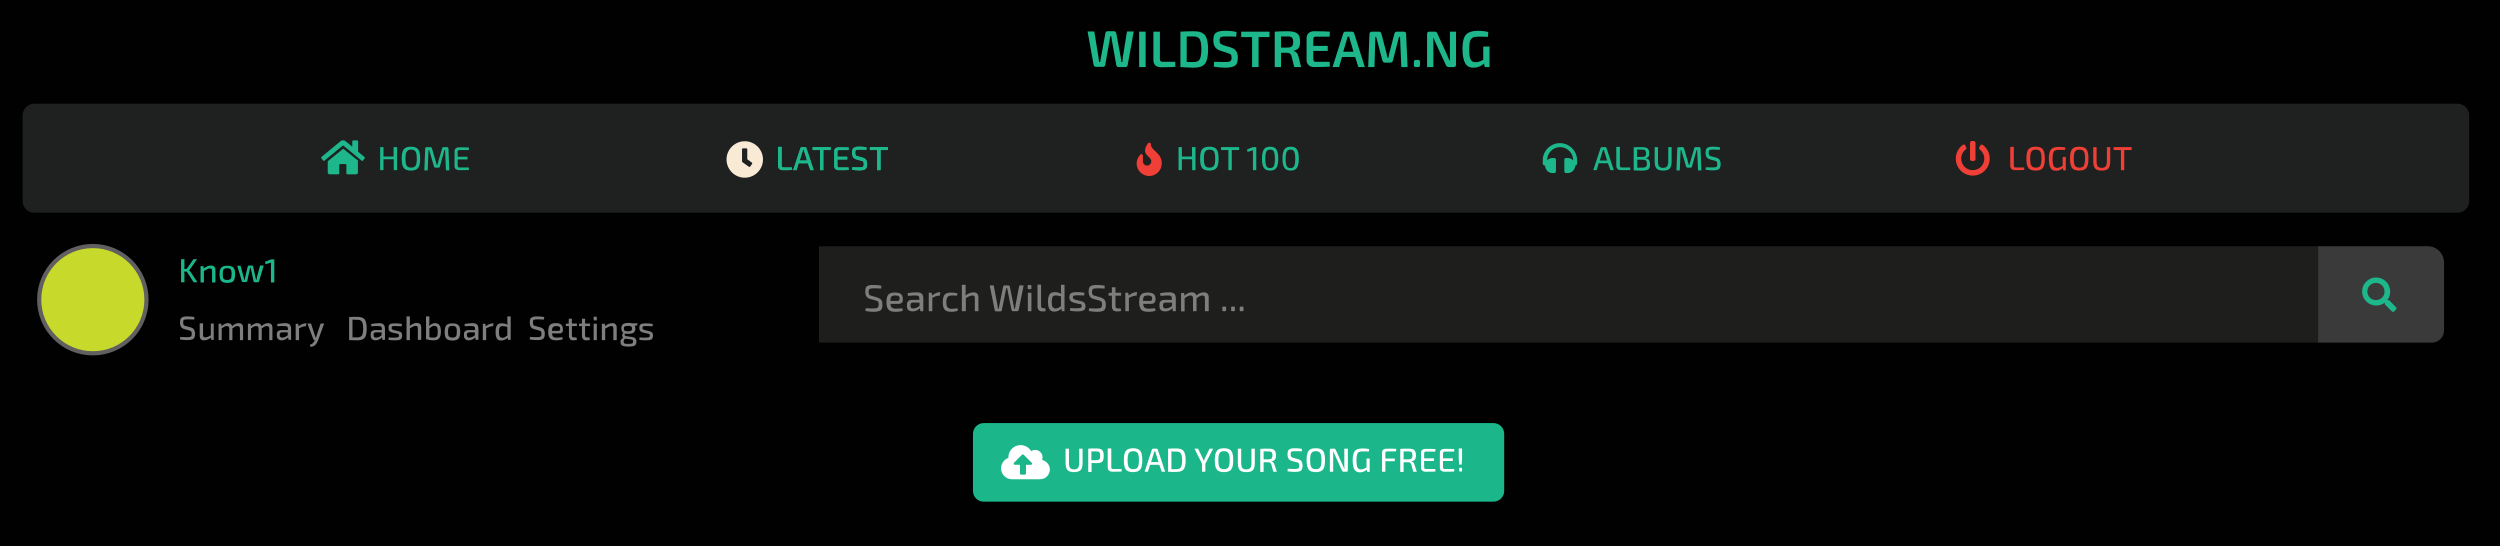 <?xml version="1.0" encoding="utf-8"?>
<!-- Generator: Adobe Illustrator 21.1.0, SVG Export Plug-In . SVG Version: 6.00 Build 0)  -->
<svg version="1.1" id="Layer_1" xmlns="http://www.w3.org/2000/svg" xmlns:xlink="http://www.w3.org/1999/xlink" x="0px" y="0px"
	 viewBox="0 0 1193 260.6" style="enable-background:new 0 0 1193 260.6;" xml:space="preserve">
<style type="text/css">
	.st0{fill:#010101;}
	.st1{fill:#1F2020;}
	.st2{fill:#1DB78B;}
	.st3{fill:#EF3F36;}
	.st4{fill:#F9EAD6;}
	.st5{fill:#1E1E1D;}
	.st6{fill:#393A39;}
	.st7{fill:#7D7E7D;}
	.st8{fill:#1BB78A;}
	.st9{fill:#C7DA2C;stroke:#615F5F;stroke-width:2;stroke-miterlimit:10;}
	.st10{fill:#FFFFFF;}
</style>
<rect class="st0" width="1193" height="260.6"/>
<path class="st1" d="M1172.8,101.5H16.3c-3,0-5.5-2.5-5.5-5.5V55c0-3,2.5-5.5,5.5-5.5h1156.5c3,0,5.5,2.5,5.5,5.5v41
	C1178.3,99,1175.8,101.5,1172.8,101.5z"/>
<g>
	<path class="st2" d="M189.5,70.2v11h-1.6V76H183v5.2h-1.6v-11h1.6v4.5h4.8v-4.5H189.5z"/>
	<path class="st2" d="M196.1,70c1.6,0,2.8,0.4,3.4,1.2c0.7,0.8,1,2.3,1,4.5c0,2.2-0.3,3.6-1,4.5c-0.7,0.8-1.8,1.2-3.4,1.2
		c-1.6,0-2.8-0.4-3.4-1.2c-0.7-0.8-1-2.3-1-4.5c0-2.2,0.3-3.6,1-4.5C193.4,70.4,194.5,70,196.1,70z M198.3,72.3
		c-0.4-0.6-1.1-0.9-2.1-0.9c-1,0-1.7,0.3-2.1,0.9c-0.4,0.6-0.6,1.7-0.6,3.4s0.2,2.8,0.6,3.4c0.4,0.6,1.1,0.9,2.1,0.9
		c1,0,1.7-0.3,2.1-0.9s0.6-1.7,0.6-3.4S198.7,72.9,198.3,72.3z"/>
	<path class="st2" d="M211.6,70.2h1.7c0.4,0,0.6,0.2,0.7,0.7l0.4,10.4h-1.6l-0.4-9.7h-0.3l-2.2,7.9c-0.1,0.4-0.3,0.5-0.7,0.5h-1.4
		c-0.4,0-0.6-0.2-0.7-0.5l-2.3-7.9h-0.3l-0.4,9.7h-1.6l0.4-10.4c0-0.4,0.2-0.7,0.7-0.7h1.8c0.3,0,0.6,0.2,0.7,0.5l1.9,6.5
		c0.1,0.4,0.2,0.9,0.4,1.5h0.3c0.1-0.6,0.3-1.1,0.4-1.5l1.9-6.4C211,70.4,211.3,70.2,211.6,70.2z"/>
	<path class="st2" d="M223.7,79.9l0.1,1.2c-1,0.1-2.5,0.1-4.7,0.1c-0.7,0-1.2-0.2-1.6-0.5s-0.6-0.8-0.6-1.4v-7.1
		c0-0.6,0.2-1.1,0.6-1.4c0.4-0.4,0.9-0.5,1.6-0.5c2.2,0,3.8,0,4.7,0.1l-0.1,1.2h-4.4c-0.3,0-0.5,0.1-0.7,0.2s-0.2,0.4-0.2,0.8v2.2
		h4.7v1.3h-4.7v2.8c0,0.4,0.1,0.6,0.2,0.8c0.1,0.2,0.4,0.2,0.7,0.2H223.7z"/>
</g>
<g>
	<path class="st2" d="M373,70.2v8.7c0,0.4,0.1,0.6,0.2,0.8c0.1,0.2,0.4,0.2,0.8,0.2h3.9l0.1,1.2c-1,0.1-2.5,0.1-4.3,0.1
		c-1.6,0-2.4-0.7-2.4-2.2v-8.9H373z"/>
	<path class="st2" d="M385.5,77.9h-4.4l-1,3.3h-1.6l3.5-10.6c0.1-0.3,0.3-0.4,0.6-0.4h1.6c0.3,0,0.5,0.1,0.6,0.4l3.5,10.6h-1.6
		L385.5,77.9z M385.1,76.5l-1.3-4.2c0-0.1-0.1-0.2-0.1-0.4s-0.1-0.4-0.1-0.4h-0.4l-0.3,0.9l-1.3,4.2H385.1z"/>
	<path class="st2" d="M396.4,71.6h-3.5v9.6h-1.6v-9.6h-3.5v-1.4h8.6V71.6z"/>
	<path class="st2" d="M404.9,79.9l0.1,1.2c-1,0.1-2.5,0.1-4.7,0.1c-0.7,0-1.2-0.2-1.6-0.5s-0.6-0.8-0.6-1.4v-7.1
		c0-0.6,0.2-1.1,0.6-1.4c0.4-0.4,0.9-0.5,1.6-0.5c2.2,0,3.8,0,4.7,0.1l-0.1,1.2h-4.4c-0.3,0-0.5,0.1-0.7,0.2s-0.2,0.4-0.2,0.8v2.2
		h4.7v1.3h-4.7v2.8c0,0.4,0.1,0.6,0.2,0.8c0.1,0.2,0.4,0.2,0.7,0.2H404.9z"/>
	<path class="st2" d="M411,76.7l-2.2-0.6c-0.8-0.2-1.4-0.6-1.7-1.1c-0.3-0.5-0.5-1.2-0.5-2.1c0-0.6,0.1-1.1,0.2-1.5
		c0.1-0.4,0.4-0.7,0.7-0.9c0.3-0.2,0.7-0.3,1.1-0.4c0.4-0.1,0.9-0.1,1.6-0.1c1.3,0,2.4,0.1,3.3,0.3l-0.1,1.2
		c-1.5-0.1-2.6-0.1-3.2-0.1c-0.8,0-1.4,0.1-1.7,0.2c-0.3,0.2-0.4,0.6-0.4,1.3c0,0.5,0.1,0.9,0.3,1.2s0.5,0.4,1,0.5l2.2,0.6
		c0.8,0.2,1.4,0.6,1.7,1.1c0.3,0.5,0.5,1.2,0.5,2c0,1.2-0.3,2-0.8,2.4c-0.6,0.4-1.5,0.6-2.9,0.6c-1.2,0-2.3-0.1-3.5-0.3l0.1-1.2
		c1.7,0.1,2.8,0.1,3.4,0.1c0.8,0,1.4-0.1,1.7-0.3s0.4-0.6,0.4-1.3c0-0.6-0.1-1-0.3-1.2C411.9,77,411.5,76.8,411,76.7z"/>
	<path class="st2" d="M423.7,71.6h-3.5v9.6h-1.6v-9.6h-3.5v-1.4h8.6V71.6z"/>
</g>
<g>
	<path class="st2" d="M373,70.2v8.7c0,0.4,0.1,0.6,0.2,0.8c0.1,0.2,0.4,0.2,0.8,0.2h3.9l0.1,1.2c-1,0.1-2.5,0.1-4.3,0.1
		c-1.6,0-2.4-0.7-2.4-2.2v-8.9H373z"/>
	<path class="st2" d="M385.5,77.9h-4.4l-1,3.3h-1.6l3.5-10.6c0.1-0.3,0.3-0.4,0.6-0.4h1.6c0.3,0,0.5,0.1,0.6,0.4l3.5,10.6h-1.6
		L385.5,77.9z M385.1,76.5l-1.3-4.2c0-0.1-0.1-0.2-0.1-0.4s-0.1-0.4-0.1-0.4h-0.4l-0.3,0.9l-1.3,4.2H385.1z"/>
	<path class="st2" d="M396.4,71.6h-3.5v9.6h-1.6v-9.6h-3.5v-1.4h8.6V71.6z"/>
	<path class="st2" d="M404.9,79.9l0.1,1.2c-1,0.1-2.5,0.1-4.7,0.1c-0.7,0-1.2-0.2-1.6-0.5s-0.6-0.8-0.6-1.4v-7.1
		c0-0.6,0.2-1.1,0.6-1.4c0.4-0.4,0.9-0.5,1.6-0.5c2.2,0,3.8,0,4.7,0.1l-0.1,1.2h-4.4c-0.3,0-0.5,0.1-0.7,0.2s-0.2,0.4-0.2,0.8v2.2
		h4.7v1.3h-4.7v2.8c0,0.4,0.1,0.6,0.2,0.8c0.1,0.2,0.4,0.2,0.7,0.2H404.9z"/>
	<path class="st2" d="M411,76.7l-2.2-0.6c-0.8-0.2-1.4-0.6-1.7-1.1c-0.3-0.5-0.5-1.2-0.5-2.1c0-0.6,0.1-1.1,0.2-1.5
		c0.1-0.4,0.4-0.7,0.7-0.9c0.3-0.2,0.7-0.3,1.1-0.4c0.4-0.1,0.9-0.1,1.6-0.1c1.3,0,2.4,0.1,3.3,0.3l-0.1,1.2
		c-1.5-0.1-2.6-0.1-3.2-0.1c-0.8,0-1.4,0.1-1.7,0.2c-0.3,0.2-0.4,0.6-0.4,1.3c0,0.5,0.1,0.9,0.3,1.2s0.5,0.4,1,0.5l2.2,0.6
		c0.8,0.2,1.4,0.6,1.7,1.1c0.3,0.5,0.5,1.2,0.5,2c0,1.2-0.3,2-0.8,2.4c-0.6,0.4-1.5,0.6-2.9,0.6c-1.2,0-2.3-0.1-3.5-0.3l0.1-1.2
		c1.7,0.1,2.8,0.1,3.4,0.1c0.8,0,1.4-0.1,1.7-0.3s0.4-0.6,0.4-1.3c0-0.6-0.1-1-0.3-1.2C411.9,77,411.5,76.8,411,76.7z"/>
	<path class="st2" d="M423.7,71.6h-3.5v9.6h-1.6v-9.6h-3.5v-1.4h8.6V71.6z"/>
</g>
<g>
	<path class="st2" d="M570.5,70.2v11h-1.6V76H564v5.2h-1.6v-11h1.6v4.5h4.8v-4.5H570.5z"/>
	<path class="st2" d="M577.1,70c1.6,0,2.8,0.4,3.4,1.2c0.7,0.8,1,2.3,1,4.5c0,2.2-0.3,3.6-1,4.5c-0.7,0.8-1.8,1.2-3.4,1.2
		c-1.6,0-2.8-0.4-3.4-1.2c-0.7-0.8-1-2.3-1-4.5c0-2.2,0.3-3.6,1-4.5C574.4,70.4,575.5,70,577.1,70z M579.3,72.3
		c-0.4-0.6-1.1-0.9-2.1-0.9c-1,0-1.7,0.3-2.1,0.9c-0.4,0.6-0.6,1.7-0.6,3.4s0.2,2.8,0.6,3.4c0.4,0.6,1.1,0.9,2.1,0.9
		c1,0,1.7-0.3,2.1-0.9s0.6-1.7,0.6-3.4S579.7,72.9,579.3,72.3z"/>
	<path class="st2" d="M591.3,71.6h-3.5v9.6h-1.6v-9.6h-3.5v-1.4h8.6V71.6z"/>
	<path class="st2" d="M599.5,81.2h-1.6v-8.5c0-0.4,0-0.7,0.1-1l-2.7,0.8l-0.2-1.2l2.8-1.1h1.6V81.2z"/>
	<path class="st2" d="M603.1,71.3c0.6-0.9,1.6-1.3,3-1.3c1.4,0,2.4,0.4,3,1.3c0.6,0.9,0.9,2.3,0.9,4.4s-0.3,3.5-0.9,4.4
		c-0.6,0.9-1.6,1.3-3,1.3c-1.4,0-2.4-0.4-3-1.3c-0.6-0.9-0.9-2.3-0.9-4.4S602.6,72.2,603.1,71.3z M606.1,71.4c-0.9,0-1.4,0.3-1.8,1
		c-0.3,0.6-0.5,1.8-0.5,3.4s0.2,2.7,0.5,3.4s0.9,1,1.8,1c0.9,0,1.5-0.3,1.8-1s0.5-1.8,0.5-3.4c0-1.6-0.2-2.7-0.5-3.4
		S607,71.4,606.1,71.4z"/>
	<path class="st2" d="M612.9,71.3c0.6-0.9,1.6-1.3,3-1.3c1.4,0,2.4,0.4,3,1.3c0.6,0.9,0.9,2.3,0.9,4.4s-0.3,3.5-0.9,4.4
		c-0.6,0.9-1.6,1.3-3,1.3c-1.4,0-2.4-0.4-3-1.3c-0.6-0.9-0.9-2.3-0.9-4.4S612.3,72.2,612.9,71.3z M615.8,71.4c-0.9,0-1.4,0.3-1.8,1
		c-0.3,0.6-0.5,1.8-0.5,3.4s0.2,2.7,0.5,3.4s0.9,1,1.8,1c0.9,0,1.5-0.3,1.8-1s0.5-1.8,0.5-3.4c0-1.6-0.2-2.7-0.5-3.4
		S616.7,71.4,615.8,71.4z"/>
</g>
<g>
	<path class="st2" d="M767.3,77.9h-4.4l-1,3.3h-1.6l3.5-10.6c0.1-0.3,0.3-0.4,0.6-0.4h1.6c0.3,0,0.5,0.1,0.6,0.4l3.5,10.6h-1.6
		L767.3,77.9z M766.9,76.5l-1.3-4.2c0-0.1-0.1-0.2-0.1-0.4s-0.1-0.4-0.1-0.4h-0.4l-0.3,0.9l-1.3,4.2H766.9z"/>
	<path class="st2" d="M773,70.2v8.7c0,0.4,0.1,0.6,0.2,0.8c0.1,0.2,0.4,0.2,0.8,0.2h3.9l0.1,1.2c-1,0.1-2.5,0.1-4.3,0.1
		c-1.6,0-2.4-0.7-2.4-2.2v-8.9H773z"/>
	<path class="st2" d="M785.2,75.5L785.2,75.5c0.8,0.1,1.4,0.4,1.7,0.9s0.5,1.2,0.5,2.1c0,1.1-0.3,1.9-0.8,2.3
		c-0.5,0.4-1.4,0.6-2.8,0.6c-1.8,0-3.2,0-4.2-0.1v-11c0.9-0.1,2.1-0.1,3.7-0.1c1.4,0,2.3,0.2,2.9,0.6c0.5,0.4,0.8,1.2,0.8,2.3
		c0,0.8-0.1,1.4-0.4,1.8C786.3,75.2,785.8,75.4,785.2,75.5z M781.3,74.9h2.2c0.8,0,1.3-0.1,1.6-0.4c0.3-0.2,0.4-0.7,0.4-1.4
		c0-0.7-0.2-1.1-0.5-1.4s-0.9-0.3-1.8-0.3h-2V74.9z M781.3,80l2.4,0c0.8,0,1.4-0.1,1.7-0.4c0.3-0.2,0.5-0.7,0.5-1.4
		c0-0.8-0.2-1.3-0.5-1.6c-0.3-0.3-0.9-0.4-1.8-0.4h-2.3V80z"/>
	<path class="st2" d="M797.7,70.2V77c0,1.6-0.3,2.8-0.9,3.4c-0.6,0.7-1.6,1-3.1,1c-1.5,0-2.6-0.3-3.2-1c-0.6-0.7-0.9-1.8-0.9-3.4
		v-6.8h1.6V77c0,1.1,0.2,1.9,0.5,2.4c0.4,0.4,1,0.7,1.9,0.7c0.9,0,1.5-0.2,1.9-0.7c0.4-0.4,0.6-1.2,0.6-2.4v-6.8H797.7z"/>
	<path class="st2" d="M809.1,70.2h1.7c0.4,0,0.6,0.2,0.7,0.7l0.4,10.4h-1.6l-0.4-9.7h-0.3l-2.2,7.9c-0.1,0.4-0.3,0.5-0.7,0.5h-1.4
		c-0.4,0-0.6-0.2-0.7-0.5l-2.3-7.9H802l-0.4,9.7h-1.6l0.4-10.4c0-0.4,0.2-0.7,0.7-0.7h1.8c0.3,0,0.6,0.2,0.7,0.5l1.9,6.5
		c0.1,0.4,0.2,0.9,0.4,1.5h0.3c0.1-0.6,0.3-1.1,0.4-1.5l1.9-6.4C808.5,70.4,808.7,70.2,809.1,70.2z"/>
	<path class="st2" d="M818.3,76.7l-2.2-0.6c-0.8-0.2-1.4-0.6-1.7-1.1c-0.3-0.5-0.5-1.2-0.5-2.1c0-0.6,0.1-1.1,0.2-1.5
		c0.1-0.4,0.4-0.7,0.7-0.9c0.3-0.2,0.7-0.3,1.1-0.4c0.4-0.1,0.9-0.1,1.6-0.1c1.3,0,2.4,0.1,3.3,0.3l-0.1,1.2
		c-1.5-0.1-2.6-0.1-3.2-0.1c-0.8,0-1.4,0.1-1.7,0.2c-0.3,0.2-0.4,0.6-0.4,1.3c0,0.5,0.1,0.9,0.3,1.2s0.5,0.4,1,0.5l2.2,0.6
		c0.8,0.2,1.4,0.6,1.7,1.1c0.3,0.5,0.5,1.2,0.5,2c0,1.2-0.3,2-0.8,2.4c-0.6,0.4-1.5,0.6-2.9,0.6c-1.2,0-2.3-0.1-3.5-0.3l0.1-1.2
		c1.7,0.1,2.8,0.1,3.4,0.1c0.8,0,1.4-0.1,1.7-0.3c0.3-0.2,0.4-0.6,0.4-1.3c0-0.6-0.1-1-0.3-1.2C819.2,77,818.8,76.8,818.3,76.7z"/>
</g>
<g>
	<path class="st3" d="M961,70.2v8.7c0,0.4,0.1,0.6,0.2,0.8c0.1,0.2,0.4,0.2,0.8,0.2h3.9l0.1,1.2c-1,0.1-2.5,0.1-4.3,0.1
		c-1.6,0-2.4-0.7-2.4-2.2v-8.9H961z"/>
	<path class="st3" d="M971.4,70c1.6,0,2.8,0.4,3.4,1.2s1,2.3,1,4.5c0,2.2-0.3,3.6-1,4.5s-1.8,1.2-3.4,1.2c-1.6,0-2.8-0.4-3.4-1.2
		c-0.7-0.8-1-2.3-1-4.5c0-2.2,0.3-3.6,1-4.5C968.7,70.4,969.8,70,971.4,70z M973.6,72.3c-0.4-0.6-1.1-0.9-2.1-0.9
		c-1,0-1.7,0.3-2.1,0.9c-0.4,0.6-0.6,1.7-0.6,3.4s0.2,2.8,0.6,3.4c0.4,0.6,1.1,0.9,2.1,0.9c1,0,1.7-0.3,2.1-0.9s0.6-1.7,0.6-3.4
		S974,72.9,973.6,72.3z"/>
	<path class="st3" d="M985.8,74.9v6.4h-1.2l-0.2-1.1c-0.9,0.9-2,1.3-3.3,1.3c-1.2,0-2.1-0.5-2.6-1.4c-0.5-0.9-0.8-2.4-0.8-4.4
		c0-1.5,0.2-2.6,0.5-3.4c0.3-0.8,0.8-1.4,1.5-1.7c0.7-0.3,1.6-0.5,2.8-0.5c1.2,0,2.2,0.1,3.1,0.3l-0.2,1.2c-0.9-0.1-1.8-0.1-2.8-0.1
		c-0.5,0-0.9,0-1.2,0.1c-0.3,0.1-0.6,0.2-0.9,0.3c-0.3,0.2-0.5,0.4-0.6,0.8c-0.1,0.3-0.2,0.8-0.3,1.3s-0.1,1.2-0.1,1.9
		c0,1.6,0.2,2.7,0.5,3.3s0.9,0.9,1.7,0.9c0.8,0,1.6-0.3,2.6-1v-4.2H985.8z"/>
	<path class="st3" d="M992.2,70c1.6,0,2.8,0.4,3.4,1.2c0.7,0.8,1,2.3,1,4.5c0,2.2-0.3,3.6-1,4.5c-0.7,0.8-1.8,1.2-3.4,1.2
		c-1.6,0-2.8-0.4-3.4-1.2s-1-2.3-1-4.5c0-2.2,0.3-3.6,1-4.5S990.6,70,992.2,70z M994.4,72.3c-0.4-0.6-1.1-0.9-2.1-0.9
		s-1.7,0.3-2.1,0.9s-0.6,1.7-0.6,3.4s0.2,2.8,0.6,3.4s1.1,0.9,2.1,0.9s1.8-0.3,2.1-0.9s0.6-1.7,0.6-3.4S994.8,72.9,994.4,72.3z"/>
	<path class="st3" d="M1007,70.2V77c0,1.6-0.3,2.8-0.9,3.4c-0.6,0.7-1.6,1-3.1,1c-1.5,0-2.6-0.3-3.2-1c-0.6-0.7-0.9-1.8-0.9-3.4
		v-6.8h1.6V77c0,1.1,0.2,1.9,0.5,2.4c0.4,0.4,1,0.7,1.9,0.7c0.9,0,1.5-0.2,1.9-0.7c0.4-0.4,0.6-1.2,0.6-2.4v-6.8H1007z"/>
	<path class="st3" d="M1017.2,71.6h-3.5v9.6h-1.6v-9.6h-3.5v-1.4h8.6V71.6z"/>
</g>
<path class="st2" d="M170.8,77.1v5.2c0,0.5-0.4,0.9-0.9,0.9h-4.2c-0.2,0-0.4-0.2-0.4-0.4v-4.1c0-0.2-0.2-0.4-0.4-0.4h-2.6
	c-0.2,0-0.4,0.2-0.4,0.4v4.1c0,0.2-0.2,0.4-0.4,0.4h-4.2c-0.5,0-0.9-0.4-0.9-0.9v-5.2c0-0.1,0.1-0.3,0.2-0.3l6.9-5.6
	c0.2-0.1,0.4-0.1,0.6,0l6.9,5.6C170.8,76.8,170.8,76.9,170.8,77.1L170.8,77.1z M173.9,74.9l-3-2.5v-5c0-0.2-0.2-0.4-0.4-0.4h-2
	c-0.2,0-0.4,0.2-0.4,0.4v2.6l-3.3-2.7c-0.6-0.5-1.6-0.5-2.2,0l-9.2,7.6c-0.2,0.2-0.2,0.4-0.1,0.6l0.9,1.1c0.2,0.2,0.4,0.2,0.6,0.1
	l8.6-7.1c0.2-0.1,0.4-0.1,0.6,0l8.6,7.1c0.2,0.2,0.5,0.1,0.6-0.1l0.9-1.1C174.1,75.3,174.1,75,173.9,74.9z"/>
<path class="st4" d="M355.4,67.4c-4.8,0-8.7,3.9-8.7,8.7s3.9,8.7,8.7,8.7c4.8,0,8.7-3.9,8.7-8.7S360.2,67.4,355.4,67.4z M357.4,79.6
	l-3.1-2.2c-0.1-0.1-0.2-0.2-0.2-0.3v-5.9c0-0.2,0.2-0.4,0.4-0.4h1.7c0.2,0,0.4,0.2,0.4,0.4v4.8l2.2,1.6c0.2,0.1,0.2,0.4,0.1,0.6
	l-1,1.4C357.9,79.7,357.6,79.7,357.4,79.6L357.4,79.6z"/>
<path class="st3" d="M946.1,69.1c2.1,1.5,3.4,3.9,3.4,6.6c0,4.5-3.6,8.1-8.1,8.1c-4.5,0-8.1-3.6-8.1-8.1c0-2.7,1.3-5.1,3.4-6.6
	c0.4-0.3,0.9-0.2,1.1,0.3l0.5,0.9c0.2,0.3,0.1,0.8-0.2,1c-1.4,1-2.2,2.6-2.2,4.4c0,3,2.4,5.5,5.5,5.5c3,0,5.5-2.4,5.5-5.5
	c0-1.7-0.8-3.3-2.2-4.4c-0.3-0.2-0.4-0.7-0.2-1l0.5-0.9C945.2,69,945.7,68.9,946.1,69.1L946.1,69.1z M942.7,76v-7.9
	c0-0.4-0.4-0.8-0.8-0.8h-1c-0.4,0-0.8,0.4-0.8,0.8V76c0,0.4,0.4,0.8,0.8,0.8h1C942.3,76.8,942.7,76.4,942.7,76z"/>
<rect x="390.8" y="117.5" class="st5" width="715.5" height="46"/>
<path class="st6" d="M1160.5,163.5h-54.3v-46h52.3c4.3,0,7.8,3.5,7.8,7.8v32.5C1166.3,160.9,1163.7,163.5,1160.5,163.5z"/>
<g>
	<path class="st7" d="M417.9,143.4l-2.5-0.7c-0.9-0.2-1.5-0.6-1.9-1.2s-0.6-1.3-0.6-2.3c0-0.7,0.1-1.3,0.2-1.7
		c0.1-0.4,0.4-0.8,0.8-1c0.4-0.2,0.8-0.4,1.2-0.4c0.5-0.1,1.1-0.1,1.8-0.1c1.5,0,2.7,0.1,3.7,0.4l-0.1,1.3c-1.7-0.1-2.9-0.1-3.6-0.1
		c-0.9,0-1.6,0.1-1.9,0.3c-0.3,0.2-0.5,0.7-0.5,1.4c0,0.6,0.1,1,0.3,1.3s0.6,0.4,1.2,0.6l2.5,0.7c0.9,0.3,1.6,0.7,2,1.2
		s0.6,1.3,0.6,2.3c0,1.4-0.3,2.3-0.9,2.7s-1.7,0.7-3.3,0.7c-1.3,0-2.6-0.1-3.9-0.4l0.1-1.3c1.9,0.1,3.1,0.1,3.8,0.1
		c0.9,0,1.6-0.1,1.9-0.4c0.3-0.2,0.5-0.7,0.5-1.5c0-0.6-0.1-1.1-0.3-1.3C418.9,143.7,418.5,143.5,417.9,143.4z"/>
	<path class="st7" d="M428.8,145h-3.9c0.1,0.9,0.3,1.5,0.7,1.8s1,0.5,1.9,0.5c0.8,0,1.8-0.1,3.1-0.2l0.2,1.2c-0.8,0.3-2,0.5-3.5,0.5
		c-1.5,0-2.6-0.3-3.3-1c-0.6-0.7-1-1.9-1-3.6c0-1.7,0.3-2.9,0.9-3.6c0.6-0.7,1.7-1,3.1-1c1.3,0,2.3,0.2,2.9,0.7s0.9,1.2,0.9,2.2
		C431,144.1,430.3,145,428.8,145z M424.9,143.6h3.5c0.6,0,0.9-0.4,0.9-1.2c0-0.5-0.2-0.9-0.5-1.1c-0.3-0.2-0.8-0.3-1.6-0.3
		c-0.9,0-1.5,0.2-1.8,0.5S424.9,142.6,424.9,143.6z"/>
	<path class="st7" d="M433.3,141.2l-0.2-1.3c1.6-0.3,3-0.4,4.3-0.4c1.1,0,1.9,0.2,2.4,0.6c0.5,0.4,0.8,1.2,0.8,2.3v6.1h-1.4
		l-0.2-1.4c-1,1-2.2,1.5-3.5,1.5c-0.8,0-1.5-0.2-2-0.6c-0.5-0.4-0.7-1-0.7-1.8v-0.9c0-0.7,0.2-1.2,0.6-1.6c0.4-0.4,1-0.6,1.8-0.6
		h3.5v-0.7c0-0.5-0.1-0.9-0.4-1.1c-0.2-0.2-0.7-0.3-1.4-0.3C436.3,141,435.1,141,433.3,141.2z M434.5,145.5v0.5
		c0,0.4,0.1,0.7,0.3,0.9c0.2,0.2,0.5,0.3,1,0.3c1,0,2-0.4,3-1.2v-1.6h-3.2c-0.4,0-0.7,0.1-0.8,0.3
		C434.6,144.9,434.5,145.1,434.5,145.5z"/>
	<path class="st7" d="M448.7,139.5l-0.2,1.6H448c-0.7,0-1.7,0.3-3.1,1v6.4h-1.7v-8.8h1.4l0.2,1.3c1.3-1,2.5-1.6,3.7-1.6H448.7z"/>
	<path class="st7" d="M456.9,147.1l0.2,1.2c-0.9,0.3-1.9,0.5-3.1,0.5c-1.5,0-2.6-0.3-3.2-1c-0.6-0.7-0.9-1.9-0.9-3.6
		c0-1.7,0.3-2.9,0.9-3.6c0.6-0.7,1.7-1,3.2-1c1.2,0,2.1,0.2,2.9,0.4l-0.2,1.1c-0.9-0.1-1.7-0.1-2.4-0.1c-1,0-1.7,0.2-2.1,0.7
		s-0.6,1.3-0.6,2.5c0,1.2,0.2,2,0.6,2.5c0.4,0.4,1.1,0.7,2.1,0.7C455.3,147.3,456.1,147.2,456.9,147.1z"/>
	<path class="st7" d="M460.8,135.9v3.4c0,0.6,0,1.2-0.1,1.7c1.4-1,2.7-1.5,3.8-1.5c0.8,0,1.4,0.2,1.8,0.6c0.4,0.4,0.6,1,0.6,1.8v6.6
		h-1.7v-6.1c0-0.6-0.1-0.9-0.2-1.1c-0.2-0.2-0.5-0.3-0.9-0.3c-0.5,0-0.9,0.1-1.4,0.3c-0.5,0.2-1.1,0.5-1.8,1v6.2H459v-12.6H460.8z"
		/>
	<path class="st7" d="M488.5,136.1l-2.4,11.9c-0.1,0.3-0.3,0.5-0.7,0.5h-2c-0.4,0-0.6-0.2-0.7-0.5l-1.8-9.1
		c-0.1-0.6-0.2-1.1-0.3-1.4h-0.4l-0.3,1.4l-1.8,9.1c0,0.2-0.1,0.3-0.2,0.4c-0.1,0.1-0.3,0.2-0.5,0.2h-2c-0.4,0-0.6-0.2-0.7-0.5
		l-2.4-11.9h1.9l1.8,9.5c0,0.2,0.1,0.7,0.2,1.6h0.4c0.1-0.5,0.1-1,0.3-1.6l1.8-8.9c0.1-0.4,0.3-0.6,0.7-0.6h1.9
		c0.2,0,0.3,0.1,0.4,0.2s0.2,0.3,0.2,0.4l1.8,8.9c0.1,0.5,0.2,1,0.3,1.6h0.4c0-0.2,0.1-0.4,0.1-0.8c0-0.3,0.1-0.6,0.1-0.8l1.8-9.5
		H488.5z"/>
	<path class="st7" d="M490.9,136h0.8c0.3,0,0.5,0.2,0.5,0.5v1c0,0.3-0.2,0.5-0.5,0.5h-0.8c-0.3,0-0.5-0.2-0.5-0.5v-1
		C490.4,136.1,490.6,136,490.9,136z M492.2,148.5h-1.7v-8.8h1.7V148.5z"/>
	<path class="st7" d="M496.8,135.9V146c0,0.4,0.1,0.7,0.3,0.8c0.2,0.2,0.5,0.3,0.9,0.3h0.8l0.2,1.3c-0.3,0.2-0.9,0.2-1.7,0.2
		c-0.7,0-1.2-0.2-1.6-0.6c-0.4-0.4-0.6-1-0.6-1.7v-10.5H496.8z"/>
	<path class="st7" d="M506.7,148.5l-0.1-1.2c-1.1,0.9-2.3,1.4-3.5,1.4c-1.1,0-1.9-0.4-2.3-1.2c-0.5-0.8-0.7-1.9-0.7-3.5
		c0-1.7,0.3-2.9,0.8-3.6c0.5-0.7,1.4-1,2.5-1c1.1,0,2.1,0.3,3,0.8c0-0.5-0.1-1.1-0.1-1.7v-2.6h1.7v12.6H506.7z M506.3,146.1v-4.7
		c-1.1-0.3-1.9-0.4-2.5-0.4c-0.7,0-1.3,0.2-1.5,0.6s-0.4,1.2-0.4,2.4c0,1.2,0.1,2,0.4,2.5c0.3,0.4,0.8,0.7,1.4,0.7
		c0.4,0,0.8-0.1,1.2-0.2C505.2,146.8,505.7,146.5,506.3,146.1z"/>
	<path class="st7" d="M514.7,145l-2.4-0.6c-0.7-0.2-1.2-0.5-1.5-0.9c-0.3-0.4-0.5-0.9-0.5-1.6c0-1,0.3-1.6,0.8-2
		c0.5-0.3,1.4-0.5,2.7-0.5c1.4,0,2.7,0.1,3.7,0.3l-0.1,1.3c-1.8-0.1-2.9-0.1-3.3-0.1c-0.9,0-1.4,0.1-1.7,0.2
		c-0.3,0.1-0.4,0.4-0.4,0.8c0,0.2,0,0.4,0.1,0.5c0,0.1,0.1,0.2,0.3,0.3c0.1,0.1,0.3,0.1,0.4,0.2c0.1,0,0.3,0.1,0.6,0.2l2.5,0.6
		c0.7,0.2,1.3,0.5,1.6,0.8c0.3,0.4,0.5,0.9,0.5,1.6c0,1-0.3,1.7-0.9,2c-0.6,0.3-1.6,0.5-3,0.5c-1.2,0-2.4-0.1-3.5-0.3l0.1-1.3
		c0.7,0.1,1.7,0.1,3,0.1c1,0,1.6-0.1,2-0.2c0.3-0.1,0.5-0.4,0.5-0.9c0-0.2,0-0.4-0.1-0.5c0-0.1-0.1-0.2-0.3-0.3
		c-0.2-0.1-0.3-0.1-0.4-0.2C515.2,145.2,515,145.1,514.7,145z"/>
	<path class="st7" d="M524.5,143.4l-2.5-0.7c-0.9-0.2-1.5-0.6-1.9-1.2c-0.4-0.6-0.6-1.3-0.6-2.3c0-0.7,0.1-1.3,0.2-1.7
		c0.2-0.4,0.4-0.8,0.8-1c0.4-0.2,0.8-0.4,1.2-0.4c0.5-0.1,1.1-0.1,1.8-0.1c1.5,0,2.7,0.1,3.7,0.4l-0.1,1.3c-1.7-0.1-2.9-0.1-3.6-0.1
		c-0.9,0-1.6,0.1-1.9,0.3c-0.3,0.2-0.5,0.7-0.5,1.4c0,0.6,0.1,1,0.3,1.3c0.2,0.3,0.6,0.4,1.2,0.6l2.5,0.7c0.9,0.3,1.6,0.7,2,1.2
		c0.4,0.6,0.6,1.3,0.6,2.3c0,1.4-0.3,2.3-0.9,2.7c-0.6,0.5-1.7,0.7-3.3,0.7c-1.3,0-2.6-0.1-3.9-0.4l0.1-1.3c1.9,0.1,3.1,0.1,3.8,0.1
		c0.9,0,1.6-0.1,1.9-0.4c0.3-0.2,0.5-0.7,0.5-1.5c0-0.6-0.1-1.1-0.3-1.3S525.1,143.5,524.5,143.4z"/>
	<path class="st7" d="M534.8,147.1l0.2,1.3c-0.6,0.2-1.2,0.2-2.1,0.2c-0.7,0-1.3-0.2-1.7-0.6s-0.6-1-0.6-1.8v-5.1h-1.6v-1.3l1.6-0.1
		v-2.6h1.7v2.6h2.7v1.4h-2.7v4.9c0,0.4,0.1,0.7,0.3,0.9s0.5,0.3,0.9,0.3H534.8z"/>
	<path class="st7" d="M542.6,139.5l-0.2,1.6h-0.5c-0.7,0-1.7,0.3-3.2,1v6.4h-1.7v-8.8h1.4l0.2,1.3c1.3-1,2.5-1.6,3.7-1.6H542.6z"/>
	<path class="st7" d="M549.4,145h-3.9c0.1,0.9,0.3,1.5,0.7,1.8c0.4,0.3,1,0.5,1.9,0.5c0.8,0,1.8-0.1,3.1-0.2l0.2,1.2
		c-0.8,0.3-2,0.5-3.5,0.5c-1.5,0-2.6-0.3-3.3-1c-0.6-0.7-1-1.9-1-3.6c0-1.7,0.3-2.9,0.9-3.6s1.7-1,3.1-1c1.3,0,2.3,0.2,2.9,0.7
		c0.6,0.5,0.9,1.2,0.9,2.2C551.5,144.1,550.8,145,549.4,145z M545.4,143.6h3.5c0.6,0,0.9-0.4,0.9-1.2c0-0.5-0.2-0.9-0.5-1.1
		c-0.3-0.2-0.8-0.3-1.6-0.3c-0.9,0-1.5,0.2-1.8,0.5S545.5,142.6,545.4,143.6z"/>
	<path class="st7" d="M553.8,141.2l-0.2-1.3c1.6-0.3,3-0.4,4.3-0.4c1.1,0,1.9,0.2,2.4,0.6c0.5,0.4,0.8,1.2,0.8,2.3v6.1h-1.4
		l-0.2-1.4c-1,1-2.2,1.5-3.5,1.5c-0.8,0-1.5-0.2-2-0.6c-0.5-0.4-0.7-1-0.7-1.8v-0.9c0-0.7,0.2-1.2,0.6-1.6c0.4-0.4,1-0.6,1.8-0.6
		h3.5v-0.7c0-0.5-0.1-0.9-0.4-1.1c-0.2-0.2-0.7-0.3-1.4-0.3C556.9,141,555.6,141,553.8,141.2z M555,145.5v0.5c0,0.4,0.1,0.7,0.3,0.9
		c0.2,0.2,0.5,0.3,1,0.3c1,0,2-0.4,3-1.2v-1.6h-3.2c-0.4,0-0.7,0.1-0.8,0.3C555.1,144.9,555,145.1,555,145.5z"/>
	<path class="st7" d="M565.1,139.7l0.1,1.4c1.2-1.1,2.4-1.6,3.5-1.6c1.2,0,2,0.5,2.2,1.5c1.2-1,2.3-1.5,3.5-1.5
		c0.8,0,1.4,0.2,1.8,0.6c0.4,0.4,0.6,1,0.6,1.8v6.6H575v-6.1c0-0.5-0.1-0.9-0.3-1.1c-0.2-0.2-0.5-0.3-1-0.3c-0.4,0-0.8,0.1-1.1,0.3
		c-0.4,0.2-0.9,0.5-1.6,1v6.2h-1.7v-6.1c0-0.5-0.1-0.9-0.3-1.1c-0.2-0.2-0.5-0.3-1-0.3c-0.4,0-0.8,0.1-1.1,0.3
		c-0.4,0.2-0.9,0.5-1.6,1v6.3h-1.7v-8.8H565.1z"/>
	<path class="st7" d="M583.9,146.3h0.6c0.2,0,0.4,0,0.5,0.1c0.1,0.1,0.1,0.3,0.1,0.5v1c0,0.2,0,0.4-0.1,0.5
		c-0.1,0.1-0.3,0.1-0.5,0.1h-0.6c-0.2,0-0.4,0-0.5-0.1c-0.1-0.1-0.1-0.3-0.1-0.5v-1c0-0.2,0-0.4,0.1-0.5
		C583.5,146.3,583.6,146.3,583.9,146.3z"/>
	<path class="st7" d="M588.1,146.3h0.6c0.2,0,0.4,0,0.5,0.1c0.1,0.1,0.1,0.3,0.1,0.5v1c0,0.2,0,0.4-0.1,0.5
		c-0.1,0.1-0.3,0.1-0.5,0.1h-0.6c-0.2,0-0.4,0-0.5-0.1c-0.1-0.1-0.1-0.3-0.1-0.5v-1c0-0.2,0-0.4,0.1-0.5
		C587.6,146.3,587.8,146.3,588.1,146.3z"/>
	<path class="st7" d="M592.2,146.3h0.6c0.2,0,0.4,0,0.5,0.1c0.1,0.1,0.1,0.3,0.1,0.5v1c0,0.2,0,0.4-0.1,0.5
		c-0.1,0.1-0.3,0.1-0.5,0.1h-0.6c-0.2,0-0.4,0-0.5-0.1c-0.1-0.1-0.1-0.3-0.1-0.5v-1c0-0.2,0-0.4,0.1-0.5
		C591.8,146.3,592,146.3,592.2,146.3z"/>
</g>
<path class="st2" d="M1143.4,146.6l-3.2-3.2c-0.1-0.1-0.3-0.2-0.5-0.2h-0.5c0.9-1.1,1.4-2.6,1.4-4.1c0-3.7-3-6.7-6.7-6.7
	s-6.7,3-6.7,6.7s3,6.7,6.7,6.7c1.6,0,3-0.5,4.1-1.4v0.5c0,0.2,0.1,0.4,0.2,0.5l3.2,3.2c0.3,0.3,0.8,0.3,1.1,0l0.9-0.9
	C1143.7,147.4,1143.7,146.9,1143.4,146.6z M1133.8,143.2c-2.3,0-4.1-1.8-4.1-4.1c0-2.3,1.8-4.1,4.1-4.1c2.3,0,4.1,1.8,4.1,4.1
	C1138,141.3,1136.1,143.2,1133.8,143.2z"/>
<g>
	<path class="st7" d="M90.3,157.7l-2.2-0.6c-0.8-0.2-1.4-0.6-1.7-1.1c-0.3-0.5-0.5-1.2-0.5-2.1c0-0.6,0.1-1.1,0.2-1.5
		c0.1-0.4,0.4-0.7,0.7-0.9c0.3-0.2,0.7-0.3,1.1-0.4c0.4-0.1,0.9-0.1,1.6-0.1c1.3,0,2.4,0.1,3.3,0.3l-0.1,1.2
		c-1.5-0.1-2.6-0.1-3.2-0.1c-0.8,0-1.4,0.1-1.7,0.2c-0.3,0.2-0.4,0.6-0.4,1.3c0,0.5,0.1,0.9,0.3,1.2s0.5,0.4,1,0.5l2.2,0.6
		c0.8,0.2,1.4,0.6,1.7,1.1c0.3,0.5,0.5,1.2,0.5,2c0,1.2-0.3,2-0.8,2.4c-0.6,0.4-1.5,0.6-2.9,0.6c-1.2,0-2.3-0.1-3.5-0.3l0.1-1.2
		c1.7,0.1,2.8,0.1,3.4,0.1c0.8,0,1.4-0.1,1.7-0.3s0.4-0.6,0.4-1.3c0-0.6-0.1-1-0.3-1.2C91.1,158,90.8,157.8,90.3,157.7z"/>
	<path class="st7" d="M102,154.4v7.8h-1.2l-0.1-1.1c-1.1,0.9-2.3,1.3-3.3,1.3c-1.4,0-2.1-0.7-2.1-2.2v-5.9h1.6v5.4
		c0,0.5,0.1,0.8,0.2,1c0.2,0.2,0.5,0.3,0.9,0.3c0.6,0,1.5-0.3,2.6-1v-5.6H102z"/>
	<path class="st7" d="M105.6,154.4l0.1,1.2c1.1-0.9,2.1-1.4,3.1-1.4c1.1,0,1.7,0.5,2,1.4c1-0.9,2.1-1.4,3.1-1.4
		c0.7,0,1.2,0.2,1.6,0.6s0.5,0.9,0.5,1.6v5.9h-1.5v-5.4c0-0.5-0.1-0.8-0.3-1c-0.2-0.2-0.5-0.3-0.9-0.3c-0.4,0-0.7,0.1-1,0.2
		c-0.3,0.2-0.8,0.5-1.4,0.9v5.6h-1.5v-5.4c0-0.5-0.1-0.8-0.3-1c-0.2-0.2-0.5-0.3-0.9-0.3c-0.3,0-0.7,0.1-1,0.2
		c-0.3,0.2-0.8,0.5-1.4,0.9v5.6h-1.5v-7.8H105.6z"/>
	<path class="st7" d="M119.6,154.4l0.1,1.2c1.1-0.9,2.1-1.4,3.1-1.4c1.1,0,1.7,0.5,2,1.4c1-0.9,2.1-1.4,3.1-1.4
		c0.7,0,1.2,0.2,1.6,0.6s0.5,0.9,0.5,1.6v5.9h-1.5v-5.4c0-0.5-0.1-0.8-0.3-1c-0.2-0.2-0.5-0.3-0.9-0.3c-0.4,0-0.7,0.1-1,0.2
		c-0.3,0.2-0.8,0.5-1.4,0.9v5.6h-1.5v-5.4c0-0.5-0.1-0.8-0.3-1c-0.2-0.2-0.5-0.3-0.9-0.3c-0.3,0-0.7,0.1-1,0.2
		c-0.3,0.2-0.8,0.5-1.4,0.9v5.6h-1.5v-7.8H119.6z"/>
	<path class="st7" d="M132.4,155.7l-0.1-1.1c1.4-0.2,2.7-0.4,3.8-0.4c0.9,0,1.6,0.2,2.1,0.6c0.4,0.4,0.7,1.1,0.7,2v5.4h-1.2
		l-0.2-1.2c-0.9,0.9-1.9,1.4-3.1,1.4c-0.7,0-1.3-0.2-1.7-0.6c-0.4-0.4-0.6-0.9-0.6-1.6v-0.8c0-0.6,0.2-1.1,0.6-1.4
		c0.4-0.3,0.9-0.5,1.6-0.5h3.1v-0.6c0-0.5-0.1-0.8-0.3-1s-0.6-0.3-1.2-0.3C135.1,155.5,134,155.6,132.4,155.7z M133.5,159.6v0.4
		c0,0.4,0.1,0.7,0.3,0.8c0.2,0.2,0.5,0.3,0.9,0.3c0.9,0,1.8-0.4,2.6-1.1v-1.4h-2.8c-0.3,0-0.6,0.1-0.7,0.3
		C133.6,159,133.5,159.3,133.5,159.6z"/>
	<path class="st7" d="M146.2,154.2l-0.2,1.5h-0.5c-0.6,0-1.5,0.3-2.8,0.9v5.7h-1.6v-7.8h1.2l0.2,1.2c1.2-0.9,2.3-1.4,3.3-1.4H146.2z
		"/>
	<path class="st7" d="M154.7,154.4l-3,8.2c-0.7,1.9-1.9,2.9-3.6,2.9l-0.2-1c0.6-0.2,1.1-0.4,1.4-0.8c0.4-0.3,0.6-0.7,0.8-1.2
		l0.1-0.3H150c-0.3,0-0.5-0.1-0.5-0.4l-2.8-7.4h1.7l1.9,5.7c0.1,0.3,0.2,0.7,0.3,1h0.2c0.1-0.3,0.2-0.6,0.3-1l1.9-5.7H154.7z"/>
	<path class="st7" d="M166.6,162.3v-11c1.4-0.1,2.7-0.1,4-0.1c1.6,0,2.8,0.4,3.4,1.2c0.6,0.8,1,2.3,1,4.4c0,2.1-0.3,3.6-1,4.4
		c-0.6,0.8-1.8,1.2-3.4,1.2C169.3,162.4,168,162.3,166.6,162.3z M168.2,152.5v8.5c0.7,0,1.5,0,2.4,0c1,0,1.7-0.3,2.1-0.9
		c0.4-0.6,0.6-1.7,0.6-3.3c0-1.6-0.2-2.7-0.6-3.3c-0.4-0.6-1.1-0.9-2.1-0.9c-0.3,0-0.7,0-1.3,0C168.8,152.5,168.4,152.5,168.2,152.5
		z"/>
	<path class="st7" d="M177.2,155.7l-0.1-1.1c1.4-0.2,2.7-0.4,3.8-0.4c0.9,0,1.6,0.2,2.1,0.6c0.4,0.4,0.7,1.1,0.7,2v5.4h-1.2
		l-0.2-1.2c-0.9,0.9-1.9,1.4-3.1,1.4c-0.7,0-1.3-0.2-1.7-0.6c-0.4-0.4-0.6-0.9-0.6-1.6v-0.8c0-0.6,0.2-1.1,0.6-1.4
		c0.4-0.3,0.9-0.5,1.6-0.5h3.1v-0.6c0-0.5-0.1-0.8-0.3-1s-0.6-0.3-1.2-0.3C179.9,155.5,178.8,155.6,177.2,155.7z M178.3,159.6v0.4
		c0,0.4,0.1,0.7,0.3,0.8c0.2,0.2,0.5,0.3,0.9,0.3c0.9,0,1.8-0.4,2.6-1.1v-1.4h-2.8c-0.3,0-0.6,0.1-0.7,0.3
		C178.3,159,178.3,159.3,178.3,159.6z"/>
	<path class="st7" d="M189.4,159.2l-2.2-0.5c-0.7-0.2-1.1-0.4-1.4-0.8s-0.4-0.8-0.4-1.5c0-0.9,0.2-1.4,0.7-1.7
		c0.5-0.3,1.3-0.4,2.4-0.4c1.2,0,2.4,0.1,3.3,0.3l-0.1,1.1c-1.6-0.1-2.6-0.1-3-0.1c-0.8,0-1.3,0-1.5,0.1c-0.2,0.1-0.3,0.3-0.3,0.7
		c0,0.2,0,0.3,0,0.4c0,0.1,0.1,0.2,0.2,0.3c0.1,0.1,0.2,0.1,0.3,0.2s0.2,0.1,0.5,0.2l2.2,0.5c0.7,0.2,1.1,0.4,1.4,0.7
		c0.3,0.3,0.4,0.8,0.4,1.5c0,0.9-0.3,1.5-0.8,1.8c-0.5,0.3-1.4,0.4-2.6,0.4c-1.1,0-2.1-0.1-3.1-0.2l0.1-1.2c0.6,0.1,1.5,0.1,2.7,0.1
		c0.9,0,1.5-0.1,1.8-0.2c0.3-0.1,0.4-0.4,0.4-0.8c0-0.2,0-0.3-0.1-0.4c0-0.1-0.1-0.2-0.3-0.3c-0.1-0.1-0.2-0.1-0.3-0.2
		C189.9,159.3,189.7,159.2,189.4,159.2z"/>
	<path class="st7" d="M195.6,151v3c0,0.5,0,1-0.1,1.5c1.2-0.9,2.4-1.4,3.4-1.4c0.7,0,1.2,0.2,1.6,0.6s0.5,0.9,0.5,1.6v5.9h-1.6v-5.4
		c0-0.5-0.1-0.8-0.2-1c-0.1-0.2-0.4-0.3-0.8-0.3c-0.4,0-0.8,0.1-1.2,0.3s-1,0.5-1.6,0.9v5.6h-1.6V151H195.6z"/>
	<path class="st7" d="M204.9,151v2.8c0,0.7-0.1,1.3-0.2,1.8c0.9-0.9,1.9-1.4,2.9-1.4c1,0,1.7,0.3,2.1,1c0.5,0.6,0.7,1.7,0.7,3.1
		c0,1.4-0.3,2.4-0.8,3.1c-0.5,0.7-1.4,1-2.7,1c-1.4,0-2.6-0.2-3.6-0.6V151H204.9z M204.9,156.7v4.2c0.6,0.2,1.3,0.2,2.1,0.2
		c0.7,0,1.2-0.2,1.5-0.6s0.4-1.1,0.4-2.2c0-1-0.1-1.8-0.4-2.2c-0.2-0.4-0.7-0.6-1.4-0.6c-0.4,0-0.7,0.1-1,0.3
		C205.8,156,205.4,156.3,204.9,156.7z"/>
	<path class="st7" d="M213,155.2c0.6-0.6,1.5-0.9,2.9-0.9c1.4,0,2.3,0.3,2.9,0.9c0.6,0.6,0.8,1.7,0.8,3.2c0,1.5-0.3,2.6-0.8,3.2
		c-0.6,0.6-1.5,0.9-2.9,0.9c-1.4,0-2.3-0.3-2.9-0.9c-0.6-0.6-0.8-1.7-0.8-3.2C212.2,156.9,212.5,155.8,213,155.2z M217.6,156.1
		c-0.3-0.4-0.9-0.6-1.7-0.6c-0.8,0-1.4,0.2-1.7,0.6c-0.3,0.4-0.4,1.1-0.4,2.2c0,1.1,0.1,1.8,0.4,2.2c0.3,0.4,0.9,0.6,1.7,0.6
		c0.8,0,1.4-0.2,1.7-0.6c0.3-0.4,0.4-1.1,0.4-2.2C218,157.3,217.9,156.5,217.6,156.1z"/>
	<path class="st7" d="M221.8,155.7l-0.1-1.1c1.4-0.2,2.7-0.4,3.8-0.4c0.9,0,1.6,0.2,2.1,0.6c0.4,0.4,0.7,1.1,0.7,2v5.4H227l-0.2-1.2
		c-0.9,0.9-1.9,1.4-3.1,1.4c-0.7,0-1.3-0.2-1.7-0.6c-0.4-0.4-0.6-0.9-0.6-1.6v-0.8c0-0.6,0.2-1.1,0.6-1.4c0.4-0.3,0.9-0.5,1.6-0.5
		h3.1v-0.6c0-0.5-0.1-0.8-0.3-1s-0.6-0.3-1.2-0.3C224.5,155.5,223.4,155.6,221.8,155.7z M222.8,159.6v0.4c0,0.4,0.1,0.7,0.3,0.8
		c0.2,0.2,0.5,0.3,0.9,0.3c0.9,0,1.8-0.4,2.6-1.1v-1.4h-2.8c-0.3,0-0.6,0.1-0.7,0.3C222.9,159,222.8,159.3,222.8,159.6z"/>
	<path class="st7" d="M235.5,154.2l-0.2,1.5h-0.5c-0.6,0-1.5,0.3-2.8,0.9v5.7h-1.6v-7.8h1.2l0.2,1.2c1.2-0.9,2.3-1.4,3.3-1.4H235.5z
		"/>
	<path class="st7" d="M242.4,162.3l-0.1-1.1c-1,0.8-2,1.3-3.1,1.3c-1,0-1.7-0.3-2.1-1s-0.6-1.7-0.6-3.1c0-1.5,0.2-2.5,0.7-3.2
		s1.2-0.9,2.3-0.9c1,0,1.9,0.2,2.7,0.7c0-0.5-0.1-1-0.1-1.5V151h1.6v11.2H242.4z M242.1,160.1V156c-1-0.3-1.7-0.4-2.2-0.4
		c-0.7,0-1.1,0.2-1.4,0.6s-0.4,1.1-0.4,2.2s0.1,1.8,0.4,2.2c0.3,0.4,0.7,0.6,1.3,0.6c0.4,0,0.7-0.1,1-0.2
		C241.1,160.8,241.5,160.5,242.1,160.1z"/>
	<path class="st7" d="M257.2,157.7l-2.2-0.6c-0.8-0.2-1.4-0.6-1.7-1.1c-0.3-0.5-0.5-1.2-0.5-2.1c0-0.6,0.1-1.1,0.2-1.5
		c0.1-0.4,0.4-0.7,0.7-0.9c0.3-0.2,0.7-0.3,1.1-0.4c0.4-0.1,0.9-0.1,1.6-0.1c1.3,0,2.4,0.1,3.3,0.3l-0.1,1.2
		c-1.5-0.1-2.6-0.1-3.2-0.1c-0.8,0-1.4,0.1-1.7,0.2c-0.3,0.2-0.4,0.6-0.4,1.3c0,0.5,0.1,0.9,0.3,1.2s0.5,0.4,1,0.5l2.2,0.6
		c0.8,0.2,1.4,0.6,1.7,1.1c0.3,0.5,0.5,1.2,0.5,2c0,1.2-0.3,2-0.8,2.4c-0.6,0.4-1.5,0.6-2.9,0.6c-1.2,0-2.3-0.1-3.5-0.3l0.1-1.2
		c1.7,0.1,2.8,0.1,3.4,0.1c0.8,0,1.4-0.1,1.7-0.3s0.4-0.6,0.4-1.3c0-0.6-0.1-1-0.3-1.2C258.1,158,257.7,157.8,257.2,157.7z"/>
	<path class="st7" d="M266.9,159.1h-3.5c0.1,0.8,0.3,1.4,0.6,1.6c0.3,0.3,0.9,0.4,1.7,0.4c0.7,0,1.6-0.1,2.7-0.2l0.1,1
		c-0.7,0.3-1.7,0.5-3.1,0.5c-1.4,0-2.3-0.3-2.9-0.9c-0.6-0.6-0.9-1.7-0.9-3.2c0-1.5,0.3-2.6,0.8-3.2c0.6-0.6,1.5-0.9,2.8-0.9
		c1.2,0,2.1,0.2,2.6,0.7s0.8,1.1,0.8,2C268.8,158.4,268.2,159.1,266.9,159.1z M263.4,157.9h3.1c0.5,0,0.8-0.3,0.8-1
		c0-0.5-0.1-0.8-0.4-1c-0.3-0.2-0.7-0.3-1.4-0.3c-0.8,0-1.3,0.2-1.6,0.5C263.6,156.4,263.4,157,263.4,157.9z"/>
	<path class="st7" d="M275.1,161l0.2,1.2c-0.5,0.1-1.1,0.2-1.8,0.2c-0.7,0-1.2-0.2-1.5-0.6c-0.3-0.4-0.5-0.9-0.5-1.6v-4.6H270v-1.1
		l1.4-0.1v-2.3h1.5v2.3h2.4v1.2h-2.4v4.4c0,0.4,0.1,0.6,0.2,0.8c0.2,0.2,0.4,0.2,0.8,0.2H275.1z"/>
	<path class="st7" d="M281.3,161l0.2,1.2c-0.5,0.1-1.1,0.2-1.8,0.2c-0.7,0-1.2-0.2-1.5-0.6c-0.3-0.4-0.5-0.9-0.5-1.6v-4.6h-1.4v-1.1
		l1.4-0.1v-2.3h1.5v2.3h2.4v1.2h-2.4v4.4c0,0.4,0.1,0.6,0.2,0.8c0.2,0.2,0.4,0.2,0.8,0.2H281.3z"/>
	<path class="st7" d="M283.7,151.1h0.7c0.3,0,0.4,0.2,0.4,0.4v0.9c0,0.3-0.1,0.5-0.4,0.5h-0.7c-0.3,0-0.4-0.2-0.4-0.5v-0.9
		C283.2,151.3,283.4,151.1,283.7,151.1z M284.8,162.3h-1.5v-7.8h1.5V162.3z"/>
	<path class="st7" d="M288.6,154.4l0.1,1.2c1.2-0.9,2.4-1.4,3.5-1.4c0.7,0,1.2,0.2,1.6,0.6c0.4,0.4,0.5,0.9,0.5,1.6v5.9h-1.6v-5.4
		c0-0.5-0.1-0.8-0.2-1c-0.1-0.2-0.4-0.3-0.8-0.3c-0.4,0-0.8,0.1-1.2,0.3s-1,0.5-1.7,0.9v5.5h-1.6v-7.8H288.6z"/>
	<path class="st7" d="M304,155.3l-1.1,0.1c0.2,0.4,0.3,0.8,0.3,1.4c0,0.9-0.3,1.5-0.8,1.9c-0.5,0.4-1.4,0.6-2.6,0.6
		c-0.6,0-1.1,0-1.6-0.1c-0.2,0.2-0.2,0.5-0.1,0.7c0.1,0.3,0.3,0.4,0.6,0.5l2.9,0.4c0.7,0.1,1.3,0.3,1.6,0.7s0.5,0.9,0.5,1.5
		c0,0.9-0.3,1.6-0.8,1.9s-1.5,0.5-3,0.5c-1.4,0-2.4-0.2-3-0.5s-0.8-1-0.8-1.9c0-0.4,0.1-0.8,0.3-1s0.5-0.5,1-0.8
		c-0.4-0.3-0.5-0.7-0.5-1.2c0-0.5,0.2-0.9,0.6-1.2c-0.7-0.4-1-1-1-2.1c0-0.9,0.3-1.6,0.8-2c0.5-0.4,1.4-0.6,2.7-0.6
		c0.8,0,1.4,0.1,1.9,0.2h2.4L304,155.3z M300.8,161.9l-2.5-0.3c-0.5,0.4-0.7,0.9-0.7,1.3c0,0.5,0.1,0.8,0.4,1s0.9,0.2,1.9,0.2
		c0.9,0,1.5-0.1,1.8-0.2c0.3-0.2,0.4-0.5,0.4-1c0-0.4-0.1-0.6-0.2-0.7C301.7,162.1,301.3,162,300.8,161.9z M299.7,158.1
		c0.7,0,1.2-0.1,1.5-0.3c0.3-0.2,0.4-0.5,0.4-1c0-0.5-0.1-0.8-0.4-1s-0.8-0.3-1.5-0.3c-0.7,0-1.3,0.1-1.6,0.3
		c-0.3,0.2-0.4,0.5-0.4,1c0,0.5,0.1,0.8,0.4,1C298.5,158,299,158.1,299.7,158.1z"/>
	<path class="st7" d="M309.1,159.2l-2.2-0.5c-0.7-0.2-1.1-0.4-1.4-0.8s-0.4-0.8-0.4-1.5c0-0.9,0.2-1.4,0.7-1.7
		c0.5-0.3,1.3-0.4,2.4-0.4c1.2,0,2.4,0.1,3.3,0.3l-0.1,1.1c-1.6-0.1-2.6-0.1-3-0.1c-0.8,0-1.3,0-1.5,0.1c-0.2,0.1-0.3,0.3-0.3,0.7
		c0,0.2,0,0.3,0,0.4c0,0.1,0.1,0.2,0.2,0.3c0.1,0.1,0.2,0.1,0.3,0.2s0.2,0.1,0.5,0.2l2.2,0.5c0.7,0.2,1.1,0.4,1.4,0.7
		c0.3,0.3,0.4,0.8,0.4,1.5c0,0.9-0.3,1.5-0.8,1.8c-0.5,0.3-1.4,0.4-2.6,0.4c-1.1,0-2.1-0.1-3.1-0.2l0.1-1.2c0.6,0.1,1.5,0.1,2.7,0.1
		c0.9,0,1.5-0.1,1.8-0.2c0.3-0.1,0.4-0.4,0.4-0.8c0-0.2,0-0.3-0.1-0.4c0-0.1-0.1-0.2-0.3-0.3c-0.1-0.1-0.2-0.1-0.3-0.2
		C309.5,159.3,309.4,159.2,309.1,159.2z"/>
</g>
<g>
	<path class="st8" d="M89.1,129.6h-1.2c0.1,0.4,0.1,0.8,0.1,1.1v4h-1.6v-11h1.6v3.4c0,0.5,0,0.9-0.1,1.2h1.2l3.2-4.6h1.7l-3.1,4.5
		c-0.2,0.2-0.4,0.5-0.7,0.8v0c0.3,0.3,0.6,0.5,0.8,0.8l3.2,4.9h-1.8L89.1,129.6z"/>
	<path class="st8" d="M97.1,126.9l0.1,1.2c1.2-0.9,2.4-1.4,3.5-1.4c0.7,0,1.2,0.2,1.6,0.6c0.4,0.4,0.5,0.9,0.5,1.6v5.9h-1.6v-5.4
		c0-0.5-0.1-0.8-0.2-1c-0.1-0.2-0.4-0.3-0.8-0.3c-0.4,0-0.8,0.1-1.2,0.3c-0.4,0.2-1,0.5-1.7,0.9v5.5h-1.6v-7.8H97.1z"/>
	<path class="st8" d="M105.6,127.7c0.6-0.6,1.5-0.9,2.9-0.9c1.4,0,2.3,0.3,2.9,0.9s0.8,1.7,0.8,3.2c0,1.5-0.3,2.6-0.8,3.2
		c-0.6,0.6-1.5,0.9-2.9,0.9c-1.4,0-2.3-0.3-2.9-0.9c-0.6-0.6-0.8-1.7-0.8-3.2C104.7,129.4,105,128.3,105.6,127.7z M110.1,128.6
		c-0.3-0.4-0.9-0.6-1.7-0.6c-0.8,0-1.4,0.2-1.7,0.6c-0.3,0.4-0.4,1.1-0.4,2.2c0,1.1,0.1,1.8,0.4,2.2c0.3,0.4,0.9,0.6,1.7,0.6
		c0.8,0,1.4-0.2,1.7-0.6c0.3-0.4,0.4-1.1,0.4-2.2C110.6,129.8,110.4,129,110.1,128.6z"/>
	<path class="st8" d="M125.8,126.9l-2.2,7.4c-0.1,0.3-0.3,0.4-0.6,0.4h-1.4c-0.3,0-0.5-0.2-0.6-0.5l-1.1-5.1c0-0.1,0-0.2-0.1-0.4
		c0-0.2-0.1-0.3-0.1-0.5c0-0.1-0.1-0.3-0.1-0.4h-0.2l-0.3,1.2l-1.1,5.1c-0.1,0.3-0.3,0.5-0.6,0.5h-1.4c-0.3,0-0.5-0.1-0.6-0.4
		l-2.2-7.4h1.6l1.5,5.6c0.1,0.5,0.2,0.9,0.2,1.2h0.2l0.3-1.2l1.2-5.2c0.1-0.3,0.3-0.5,0.6-0.5h1.4c0.3,0,0.5,0.2,0.6,0.5l1.1,5.1
		c0,0.1,0.1,0.5,0.3,1.2h0.2c0.1-0.5,0.2-0.9,0.2-1.2l1.5-5.6H125.8z"/>
	<path class="st8" d="M130.9,134.8h-1.6v-8.5c0-0.4,0-0.7,0.1-1l-2.7,0.8l-0.2-1.2l2.8-1.1h1.6V134.8z"/>
</g>
<circle class="st9" cx="44.3" cy="143" r="25.6"/>
<g>
	<path class="st2" d="M541,15.1l-2.9,16.1c-0.1,0.3-0.2,0.5-0.4,0.6S537.3,32,537,32h-3.2c-0.6,0-1-0.3-1.1-0.9l-2.1-11.8
		c-0.1-0.4-0.2-1.1-0.3-2h-0.5c-0.1,0.9-0.3,1.6-0.3,2l-2.1,11.8c0,0.3-0.2,0.5-0.4,0.6c-0.2,0.2-0.5,0.2-0.8,0.2h-3.2
		c-0.3,0-0.5-0.1-0.7-0.2c-0.2-0.2-0.3-0.4-0.4-0.6l-2.9-16.1h3.2l2,12.3c0.1,0.6,0.2,1.3,0.3,2.3h0.5c0.1-0.9,0.3-1.7,0.4-2.3
		l2.1-11.4c0.1-0.7,0.5-1,1.1-1h3c0.3,0,0.5,0.1,0.7,0.3c0.2,0.2,0.3,0.4,0.4,0.7l2.1,11.4c0.2,0.8,0.3,1.6,0.3,2.3h0.5
		c0-0.2,0.1-0.6,0.1-1.1c0.1-0.5,0.1-0.9,0.1-1.1l2-12.4H541z"/>
	<path class="st2" d="M546.7,32h-3.1V15.1h3.1V32z"/>
	<path class="st2" d="M553.5,15.1v13c0,0.5,0.1,0.9,0.3,1.1s0.6,0.3,1.1,0.3h5.9l0.1,2.4c-1.6,0.1-3.8,0.2-6.7,0.2
		c-2.5,0-3.8-1.2-3.8-3.5V15.1H553.5z"/>
	<path class="st2" d="M563.3,32V15.1c2.2-0.1,4.4-0.2,6.3-0.2c2.6,0,4.4,0.6,5.4,1.9c1,1.3,1.5,3.5,1.5,6.8s-0.5,5.5-1.5,6.8
		c-1,1.3-2.8,1.9-5.4,1.9C567.6,32.2,565.5,32.2,563.3,32z M566.3,17.4v12.2c1.3,0,2.4,0,3.3,0c1.4,0,2.4-0.4,2.9-1.3
		s0.8-2.5,0.8-4.8s-0.3-3.9-0.8-4.8c-0.5-0.9-1.5-1.3-2.9-1.3c-0.4,0-1,0-1.7,0C567.2,17.4,566.6,17.4,566.3,17.4z"/>
	<path class="st2" d="M585.8,25.3l-3.4-1.1c-1.2-0.4-2.1-1-2.6-1.8c-0.5-0.8-0.8-1.8-0.8-3.1c0-1.8,0.4-3.1,1.3-3.7
		c0.9-0.6,2.4-0.9,4.5-0.9c2.1,0,3.9,0.2,5.3,0.6l-0.2,2.2c-1.9-0.1-3.5-0.1-5-0.1c-1.1,0-1.9,0.1-2.3,0.3c-0.4,0.2-0.6,0.8-0.6,1.6
		c0,0.7,0.1,1.2,0.4,1.5c0.3,0.3,0.8,0.5,1.5,0.8l3.3,1c1.3,0.4,2.2,1,2.7,1.8s0.8,1.8,0.8,3.1c0,1.9-0.4,3.1-1.3,3.8
		c-0.9,0.6-2.4,1-4.7,1c-1.9,0-3.7-0.2-5.5-0.5l0.2-2.3c2.9,0.1,4.7,0.1,5.4,0.1c1.1,0,1.9-0.1,2.3-0.4c0.4-0.3,0.6-0.8,0.6-1.7
		c0-0.7-0.1-1.2-0.4-1.5C587,25.8,586.5,25.5,585.8,25.3z"/>
	<path class="st2" d="M605.8,17.7h-5.2V32h-3.1V17.7h-5.2v-2.6h13.5V17.7z"/>
	<path class="st2" d="M620.9,32h-3.3l-1.3-5.3c-0.3-1-1-1.5-2-1.5l-3,0V32h-3V15.1c1.5-0.1,3.5-0.2,6.2-0.2c2.1,0,3.7,0.4,4.6,1.1
		c0.9,0.7,1.3,2,1.3,3.9c0,1.3-0.2,2.3-0.7,3s-1.3,1.1-2.4,1.3v0.1c0.5,0.1,0.9,0.4,1.4,0.8c0.4,0.4,0.7,1,0.9,1.7L620.9,32z
		 M611.3,22.7h3c1.1,0,1.8-0.2,2.2-0.6c0.4-0.4,0.6-1.1,0.6-2.1s-0.2-1.7-0.6-2.1c-0.4-0.4-1.1-0.5-2.2-0.5h-3V22.7z"/>
	<path class="st2" d="M634.5,29.5l0.1,2.3c-1.5,0.1-4,0.2-7.5,0.2c-1.1,0-2-0.3-2.6-0.9c-0.6-0.6-1-1.4-1-2.4V18.2
		c0-1,0.3-1.8,1-2.4c0.6-0.6,1.5-0.9,2.6-0.9c3.5,0,6,0.1,7.5,0.2l-0.1,2.4h-6.6c-0.4,0-0.8,0.1-0.9,0.3c-0.2,0.2-0.3,0.6-0.3,1.1v3
		h6.9v2.4h-6.9v3.8c0,0.5,0.1,0.9,0.3,1.1c0.2,0.2,0.5,0.3,0.9,0.3H634.5z"/>
	<path class="st2" d="M646.7,27.2h-6.3L639,32h-3.1l5.1-16.1c0.1-0.5,0.5-0.8,1.1-0.8h3c0.6,0,1,0.3,1.1,0.8l5.1,16.1h-3.1
		L646.7,27.2z M645.9,24.7l-1.7-5.8c-0.2-0.9-0.4-1.4-0.4-1.4h-0.7l-0.4,1.4l-1.7,5.8H645.9z"/>
	<path class="st2" d="M666.6,15.1h3.2c0.8,0,1.2,0.4,1.2,1.2l0.7,15.7h-3l-0.6-14.4h-0.5l-2.9,11.3c-0.2,0.7-0.6,1-1.3,1h-2.4
		c-0.7,0-1.1-0.3-1.3-1l-3-11.3h-0.4L655.9,32h-3l0.6-15.7c0-0.8,0.4-1.2,1.2-1.2h3.2c0.7,0,1.1,0.3,1.3,1l2.4,9.2
		c0,0.1,0.2,0.9,0.5,2.3h0.4c0.2-0.9,0.4-1.7,0.5-2.3l2.4-9.2C665.6,15.4,666,15.1,666.6,15.1z"/>
	<path class="st2" d="M675.7,28.6h0.9c0.4,0,0.7,0.1,0.8,0.2c0.2,0.2,0.2,0.4,0.2,0.8V31c0,0.4-0.1,0.7-0.2,0.8S677,32,676.6,32
		h-0.9c-0.4,0-0.7-0.1-0.8-0.2c-0.2-0.2-0.2-0.4-0.2-0.8v-1.3c0-0.4,0.1-0.7,0.2-0.8C675.1,28.7,675.3,28.6,675.7,28.6z"/>
	<path class="st2" d="M694.8,15.1v15.8c0,0.8-0.4,1.1-1.1,1.1h-2.4c-0.6,0-1-0.3-1.3-0.9l-4.8-10.4c-0.6-1.2-0.9-2.1-1-2.5h-0.3
		c0.1,0.7,0.1,1.5,0.1,2.6V32h-3V16.2c0-0.8,0.4-1.1,1.2-1.1h2.4c0.3,0,0.6,0.1,0.8,0.2c0.2,0.1,0.4,0.4,0.5,0.7l4.6,10.1
		c0,0.1,0.2,0.5,0.5,1.2c0.3,0.7,0.5,1.2,0.7,1.5h0.3c-0.1-1-0.1-1.9-0.1-2.7V15.1H694.8z"/>
	<path class="st2" d="M710.8,22.2V32h-2.3l-0.3-1.7c-1.4,1.3-3.1,2-5,2c-1.9,0-3.2-0.7-4-2.1c-0.8-1.4-1.3-3.7-1.3-6.7
		c0-3.3,0.5-5.6,1.6-6.9c1.1-1.2,3-1.9,5.8-1.9c1.9,0,3.5,0.2,4.9,0.6l-0.2,2.3c-1.6-0.1-3.1-0.1-4.5-0.1c-0.9,0-1.6,0.1-2.1,0.2
		c-0.5,0.1-0.9,0.4-1.3,0.8c-0.4,0.4-0.6,1.1-0.8,1.9c-0.1,0.8-0.2,1.9-0.2,3.3c0,2.3,0.2,3.8,0.7,4.7c0.4,0.9,1.2,1.3,2.4,1.3
		c1.1,0,2.3-0.4,3.6-1.2v-6.3H710.8z"/>
</g>
<path class="st3" d="M549.2,68.8c0-0.7-1-1-1.4-0.4c-3.9,5.6,1.6,5.9,1.6,8.6c0,1.1-0.9,2-2,2c-1.1,0-2-0.9-2-2v-2.7
	c0-0.7-0.8-1-1.3-0.5c-0.8,0.9-1.7,2.4-1.7,4.2c0,3.3,2.7,6,6,6s6-2.7,6-6C554.4,72.7,549.2,72,549.2,68.8z"/>
<path class="st2" d="M744.4,68.3c-4.5,0-8.2,3.7-8.2,8.2V78c0,0.4,0.2,0.7,0.6,0.9l0.5,0.2c0.1,1.9,1.6,3.5,3.6,3.5h0.8
	c0.4,0,0.8-0.3,0.8-0.8v-5.6c0-0.4-0.3-0.8-0.8-0.8h-0.8c-1,0-1.9,0.4-2.6,1.1v-0.1c0-3.4,2.8-6.2,6.2-6.2c3.4,0,6.2,2.8,6.2,6.2
	v0.1c-0.7-0.7-1.6-1.1-2.6-1.1h-0.8c-0.4,0-0.8,0.3-0.8,0.8v5.6c0,0.4,0.3,0.8,0.8,0.8h0.8c1.9,0,3.5-1.5,3.6-3.5L752,79
	c0.3-0.2,0.6-0.5,0.6-0.9v-1.5C752.6,72,748.9,68.3,744.4,68.3z"/>
<path class="st8" d="M712.6,239.4H469.4c-2.8,0-5.1-2.3-5.1-5.1V207c0-2.8,2.3-5.1,5.1-5.1h243.3c2.8,0,5.1,2.3,5.1,5.1v27.3
	C717.8,237.1,715.5,239.4,712.6,239.4z"/>
<g>
	<path class="st10" d="M497.3,219.5c0.1-0.4,0.2-0.8,0.2-1.3c0-1.9-1.6-3.5-3.5-3.5c-0.7,0-1.4,0.2-1.9,0.6c-1-1.7-2.9-2.9-5.1-2.9
		c-3.2,0-5.8,2.6-5.8,5.8c0,0.1,0,0.2,0,0.3c-2,0.7-3.5,2.7-3.5,5c0,2.9,2.4,5.2,5.2,5.2h13.4c2.6,0,4.7-2.1,4.7-4.7
		C501,221.9,499.4,220,497.3,219.5z M492,221.8h-2.4v4.1c0,0.3-0.3,0.6-0.6,0.6h-1.7c-0.3,0-0.6-0.3-0.6-0.6v-4.1h-2.4
		c-0.5,0-0.8-0.6-0.4-1l3.8-3.8c0.2-0.2,0.6-0.2,0.8,0l3.8,3.8C492.8,221.1,492.5,221.8,492,221.8L492,221.8z"/>
	<g>
		<path class="st10" d="M516.6,214.1v6.8c0,1.6-0.3,2.8-0.9,3.4s-1.6,1-3.1,1c-1.5,0-2.6-0.3-3.2-1s-0.9-1.8-0.9-3.4v-6.8h1.6v6.8
			c0,1.1,0.2,1.9,0.5,2.4c0.4,0.4,1,0.7,1.9,0.7c0.9,0,1.5-0.2,1.9-0.7c0.4-0.4,0.6-1.2,0.6-2.4v-6.8H516.6z"/>
		<path class="st10" d="M519.3,225.1v-11c0.9-0.1,2.2-0.1,3.8-0.1c1.4,0,2.3,0.2,2.8,0.7c0.5,0.5,0.8,1.4,0.8,2.8
			c0,1.4-0.2,2.3-0.7,2.8c-0.5,0.5-1.4,0.7-2.7,0.7c-0.8,0-1.6,0-2.4-0.1v4.3H519.3z M520.8,219.6h2.2c0.8,0,1.3-0.2,1.6-0.4
			s0.4-0.8,0.4-1.7s-0.1-1.4-0.4-1.7s-0.8-0.4-1.6-0.4c-1.1,0-1.8,0-2.2,0V219.6z"/>
		<path class="st10" d="M530.3,214.1v8.7c0,0.4,0.1,0.6,0.2,0.8c0.1,0.2,0.4,0.2,0.8,0.2h3.9l0.1,1.2c-1,0.1-2.5,0.1-4.3,0.1
			c-1.6,0-2.4-0.7-2.4-2.2v-8.9H530.3z"/>
		<path class="st10" d="M540.7,213.9c1.6,0,2.8,0.4,3.4,1.2c0.7,0.8,1,2.3,1,4.5s-0.3,3.6-1,4.5c-0.7,0.8-1.8,1.2-3.4,1.2
			c-1.6,0-2.8-0.4-3.4-1.2c-0.7-0.8-1-2.3-1-4.5s0.3-3.6,1-4.5C538,214.3,539.1,213.9,540.7,213.9z M542.9,216.2
			c-0.4-0.6-1.1-0.9-2.1-0.9c-1,0-1.7,0.3-2.1,0.9c-0.4,0.6-0.6,1.7-0.6,3.4s0.2,2.8,0.6,3.4c0.4,0.6,1.1,0.9,2.1,0.9
			c1,0,1.7-0.3,2.1-0.9c0.4-0.6,0.6-1.7,0.6-3.4S543.3,216.9,542.9,216.2z"/>
		<path class="st10" d="M553.2,221.8h-4.4l-1,3.3h-1.6l3.5-10.6c0.1-0.3,0.3-0.4,0.6-0.4h1.6c0.3,0,0.5,0.1,0.6,0.4l3.5,10.6h-1.6
			L553.2,221.8z M552.8,220.4l-1.3-4.2c0-0.1-0.1-0.2-0.1-0.4c-0.1-0.2-0.1-0.4-0.1-0.4h-0.4l-0.3,0.9l-1.3,4.2H552.8z"/>
		<path class="st10" d="M557.4,225.1v-11c1.4-0.1,2.7-0.1,4-0.1c1.6,0,2.8,0.4,3.4,1.2c0.6,0.8,1,2.3,1,4.4c0,2.1-0.3,3.6-1,4.4
			c-0.6,0.8-1.8,1.2-3.4,1.2C560.1,225.3,558.8,225.2,557.4,225.1z M559,215.4v8.5c0.7,0,1.5,0,2.4,0c1,0,1.7-0.3,2.1-0.9
			c0.4-0.6,0.6-1.7,0.6-3.3s-0.2-2.7-0.6-3.3c-0.4-0.6-1.1-0.9-2.1-0.9c-0.3,0-0.7,0-1.3,0C559.6,215.4,559.2,215.4,559,215.4z"/>
		<path class="st10" d="M575.2,221.3v3.8h-1.6v-3.8l-3.6-7.2h1.7l2.2,4.5c0.1,0.2,0.2,0.6,0.5,1.3h0.1c0.2-0.7,0.4-1.1,0.5-1.3
			l2.2-4.5h1.7L575.2,221.3z"/>
		<path class="st10" d="M584.1,213.9c1.6,0,2.8,0.4,3.4,1.2c0.7,0.8,1,2.3,1,4.5s-0.3,3.6-1,4.5c-0.7,0.8-1.8,1.2-3.4,1.2
			c-1.6,0-2.8-0.4-3.4-1.2c-0.7-0.8-1-2.3-1-4.5s0.3-3.6,1-4.5C581.3,214.3,582.4,213.9,584.1,213.9z M586.2,216.2
			c-0.4-0.6-1.1-0.9-2.1-0.9c-1,0-1.7,0.3-2.1,0.9c-0.4,0.6-0.6,1.7-0.6,3.4s0.2,2.8,0.6,3.4c0.4,0.6,1.1,0.9,2.1,0.9
			c1,0,1.7-0.3,2.1-0.9c0.4-0.6,0.6-1.7,0.6-3.4S586.6,216.9,586.2,216.2z"/>
		<path class="st10" d="M598.8,214.1v6.8c0,1.6-0.3,2.8-0.9,3.4c-0.6,0.7-1.6,1-3.1,1c-1.5,0-2.6-0.3-3.2-1
			c-0.6-0.7-0.9-1.8-0.9-3.4v-6.8h1.6v6.8c0,1.1,0.2,1.9,0.5,2.4c0.4,0.4,1,0.7,1.9,0.7c0.9,0,1.5-0.2,1.9-0.7
			c0.4-0.4,0.6-1.2,0.6-2.4v-6.8H598.8z"/>
		<path class="st10" d="M609.3,225.1h-1.7l-0.9-3.4c-0.2-0.7-0.7-1.1-1.4-1.1l-2.3,0v4.6h-1.6v-11c0.9-0.1,2.2-0.1,3.9-0.1
			c1.3,0,2.3,0.2,2.8,0.7c0.5,0.5,0.8,1.3,0.8,2.5c0,0.9-0.2,1.6-0.5,2c-0.3,0.4-0.8,0.7-1.6,0.8v0.1c0.7,0.2,1.2,0.7,1.4,1.6
			L609.3,225.1z M603,219.2h2.2c0.8,0,1.3-0.2,1.6-0.4c0.3-0.3,0.4-0.8,0.4-1.5c0-0.7-0.1-1.3-0.4-1.5c-0.3-0.3-0.8-0.4-1.6-0.4
			c-1.1,0-1.8,0-2.2,0V219.2z"/>
		<path class="st10" d="M618.8,220.6l-2.2-0.6c-0.8-0.2-1.4-0.6-1.7-1.1c-0.3-0.5-0.5-1.2-0.5-2.1c0-0.6,0.1-1.1,0.2-1.5
			s0.4-0.7,0.7-0.9c0.3-0.2,0.7-0.3,1.1-0.4s0.9-0.1,1.6-0.1c1.3,0,2.4,0.1,3.3,0.3l-0.1,1.2c-1.5-0.1-2.6-0.1-3.2-0.1
			c-0.8,0-1.4,0.1-1.7,0.2s-0.4,0.6-0.4,1.3c0,0.5,0.1,0.9,0.3,1.2c0.2,0.2,0.5,0.4,1,0.5l2.2,0.6c0.8,0.2,1.4,0.6,1.7,1.1
			c0.3,0.5,0.5,1.2,0.5,2c0,1.2-0.3,2-0.8,2.4s-1.5,0.6-2.9,0.6c-1.2,0-2.3-0.1-3.5-0.3l0.1-1.2c1.7,0.1,2.8,0.1,3.4,0.1
			c0.8,0,1.4-0.1,1.7-0.3c0.3-0.2,0.4-0.6,0.4-1.3c0-0.6-0.1-1-0.3-1.2C619.7,220.9,619.3,220.7,618.8,220.6z"/>
		<path class="st10" d="M627.9,213.9c1.6,0,2.8,0.4,3.4,1.2c0.7,0.8,1,2.3,1,4.5s-0.3,3.6-1,4.5c-0.7,0.8-1.8,1.2-3.4,1.2
			c-1.6,0-2.8-0.4-3.4-1.2s-1-2.3-1-4.5s0.3-3.6,1-4.5S626.3,213.9,627.9,213.9z M630,216.2c-0.4-0.6-1.1-0.9-2.1-0.9
			c-1,0-1.7,0.3-2.1,0.9c-0.4,0.6-0.6,1.7-0.6,3.4s0.2,2.8,0.6,3.4c0.4,0.6,1.1,0.9,2.1,0.9c1,0,1.7-0.3,2.1-0.9
			c0.4-0.6,0.6-1.7,0.6-3.4S630.4,216.9,630,216.2z"/>
		<path class="st10" d="M643.2,214.1v10.4c0,0.4-0.2,0.6-0.6,0.6h-1.5c-0.3,0-0.5-0.2-0.7-0.5l-3.4-7.5c-0.4-0.8-0.6-1.3-0.7-1.5
			h-0.2c0.1,0.4,0.1,0.9,0.1,1.5v8h-1.6v-10.4c0-0.4,0.2-0.6,0.6-0.6h1.5c0.3,0,0.5,0.2,0.7,0.5l3.3,7.3c0,0.1,0.1,0.3,0.2,0.5
			c0.1,0.2,0.2,0.4,0.3,0.6c0.1,0.2,0.2,0.4,0.2,0.6h0.2c-0.1-0.6-0.1-1.2-0.1-1.7v-7.8H643.2z"/>
		<path class="st10" d="M653.6,218.8v6.4h-1.2l-0.2-1.1c-0.9,0.9-2,1.3-3.3,1.3c-1.2,0-2.1-0.5-2.6-1.4s-0.8-2.4-0.8-4.4
			c0-1.5,0.2-2.6,0.5-3.4c0.3-0.8,0.8-1.4,1.5-1.7c0.7-0.3,1.6-0.5,2.8-0.5c1.2,0,2.2,0.1,3.1,0.3l-0.2,1.2
			c-0.9-0.1-1.8-0.1-2.8-0.1c-0.5,0-0.9,0-1.2,0.1c-0.3,0.1-0.6,0.2-0.9,0.3s-0.5,0.4-0.6,0.8c-0.1,0.3-0.2,0.8-0.3,1.3
			c-0.1,0.5-0.1,1.2-0.1,1.9c0,1.6,0.2,2.7,0.5,3.3c0.3,0.6,0.9,0.9,1.7,0.9c0.8,0,1.6-0.3,2.6-1v-4.2H653.6z"/>
		<path class="st10" d="M666.2,215.4h-4.1c-0.4,0-0.6,0.1-0.8,0.2c-0.2,0.2-0.2,0.4-0.2,0.8v2.4h4.5v1.3h-4.5v5h-1.6v-9
			c0-0.7,0.2-1.2,0.6-1.5c0.4-0.4,0.9-0.5,1.6-0.5c2.1,0,3.6,0,4.6,0.1L666.2,215.4z"/>
		<path class="st10" d="M676.1,225.1h-1.7l-0.9-3.4c-0.2-0.7-0.7-1.1-1.4-1.1l-2.3,0v4.6h-1.6v-11c0.9-0.1,2.2-0.1,3.9-0.1
			c1.3,0,2.3,0.2,2.8,0.7c0.5,0.5,0.8,1.3,0.8,2.5c0,0.9-0.2,1.6-0.5,2c-0.3,0.4-0.8,0.7-1.6,0.8v0.1c0.7,0.2,1.2,0.7,1.4,1.6
			L676.1,225.1z M669.8,219.2h2.2c0.8,0,1.3-0.2,1.6-0.4c0.3-0.3,0.4-0.8,0.4-1.5c0-0.7-0.1-1.3-0.4-1.5c-0.3-0.3-0.8-0.4-1.6-0.4
			c-1.1,0-1.8,0-2.2,0V219.2z"/>
		<path class="st10" d="M684.9,223.8l0.1,1.2c-1,0.1-2.5,0.1-4.7,0.1c-0.7,0-1.2-0.2-1.6-0.5c-0.4-0.4-0.6-0.8-0.6-1.4v-7.1
			c0-0.6,0.2-1.1,0.6-1.4c0.4-0.4,0.9-0.5,1.6-0.5c2.2,0,3.8,0,4.7,0.1l-0.1,1.2h-4.4c-0.3,0-0.5,0.1-0.7,0.2
			c-0.1,0.2-0.2,0.4-0.2,0.8v2.2h4.7v1.3h-4.7v2.8c0,0.4,0.1,0.6,0.2,0.8c0.1,0.2,0.4,0.2,0.7,0.2H684.9z"/>
		<path class="st10" d="M693.9,223.8l0.1,1.2c-1,0.1-2.5,0.1-4.7,0.1c-0.7,0-1.2-0.2-1.6-0.5c-0.4-0.4-0.6-0.8-0.6-1.4v-7.1
			c0-0.6,0.2-1.1,0.6-1.4c0.4-0.4,0.9-0.5,1.6-0.5c2.2,0,3.8,0,4.7,0.1l-0.1,1.2h-4.4c-0.3,0-0.5,0.1-0.7,0.2
			c-0.1,0.2-0.2,0.4-0.2,0.8v2.2h4.7v1.3h-4.7v2.8c0,0.4,0.1,0.6,0.2,0.8c0.1,0.2,0.4,0.2,0.7,0.2H693.9z"/>
		<path class="st10" d="M697.7,218.8l-0.2,2.9h-1.2l-0.2-2.9V214h1.6V218.8z M696.8,223.2h0.4c0.2,0,0.4,0,0.4,0.1
			c0.1,0.1,0.1,0.2,0.1,0.4v0.8c0,0.2,0,0.4-0.1,0.4c-0.1,0.1-0.2,0.1-0.4,0.1h-0.4c-0.2,0-0.4,0-0.4-0.1c-0.1-0.1-0.1-0.2-0.1-0.4
			v-0.8c0-0.2,0-0.3,0.1-0.4C696.4,223.2,696.6,223.2,696.8,223.2z"/>
	</g>
</g>
</svg>

